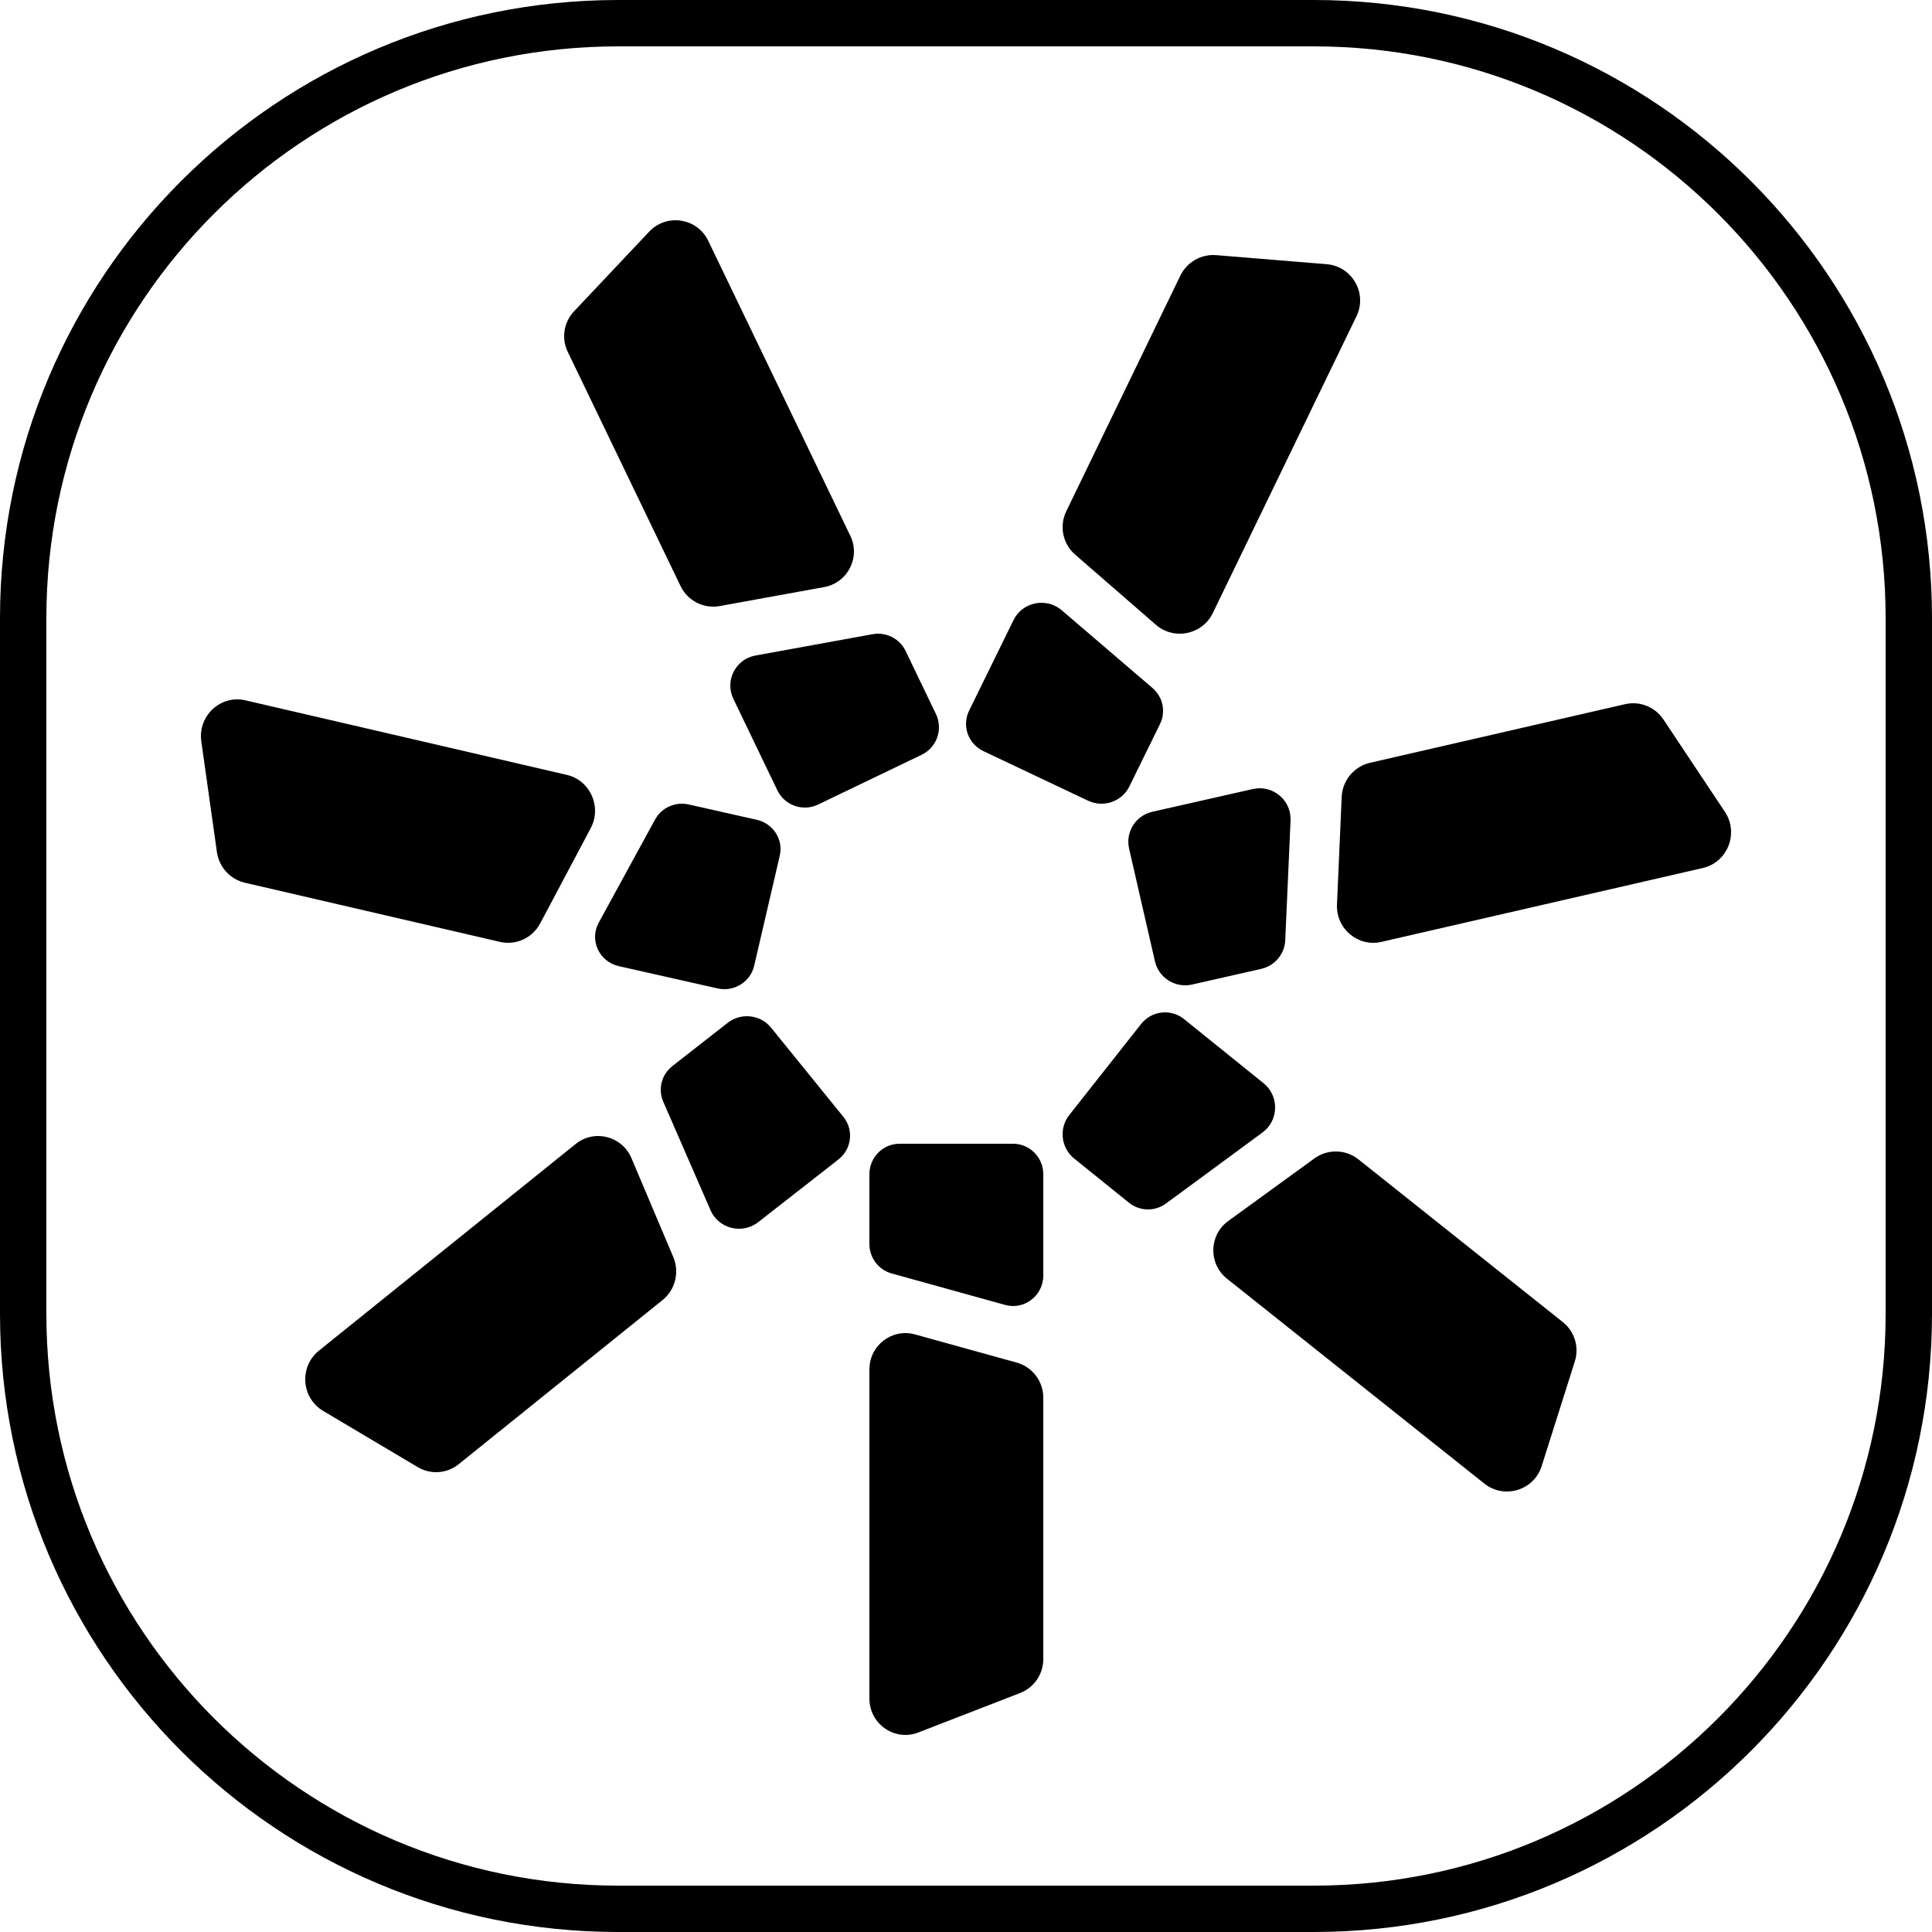 <svg width="180" height="180" viewBox="0 0 180 180" fill="none" xmlns="http://www.w3.org/2000/svg">
<g clip-path="url(#clip0_1973_22)">
<path fill-rule="evenodd" clip-rule="evenodd" d="M122.4 4.32H57.6C28.174 4.32 4.32 28.174 4.32 57.6V122.4C4.32 151.826 28.174 175.68 57.6 175.68H122.4C151.826 175.68 175.68 151.826 175.68 122.4V57.6C175.68 28.174 151.826 4.32 122.4 4.32ZM57.6 0C25.788 0 0 25.788 0 57.6V122.4C0 154.212 25.788 180 57.6 180H122.4C154.212 180 180 154.212 180 122.4V57.6C180 25.788 154.212 0 122.4 0H57.6Z" fill="black"/>
<path d="M93.642 121.577L83.067 118.642C81.846 118.304 81.001 117.182 81.001 115.904V109.401C81.001 107.833 82.259 106.56 83.813 106.56H94.388C95.94 106.56 97.201 107.832 97.201 109.401V118.838C97.199 120.714 95.433 122.074 93.642 121.577ZM85.245 124.323L94.733 126.952C96.189 127.357 97.201 128.693 97.201 130.217V154.569C97.201 155.97 96.346 157.225 95.05 157.73L85.561 161.411C83.363 162.264 81.001 160.626 81.001 158.251V127.586C80.999 125.352 83.108 123.731 85.245 124.323ZM117.628 105.509L108.635 112.127C108.132 112.499 107.519 112.693 106.894 112.679C106.268 112.666 105.665 112.445 105.178 112.051L100.075 107.935C98.843 106.942 98.641 105.128 99.623 103.882L106.312 95.406C106.543 95.11 106.831 94.864 107.159 94.681C107.487 94.497 107.847 94.381 108.22 94.339C108.593 94.296 108.971 94.328 109.331 94.433C109.692 94.538 110.028 94.713 110.32 94.949L117.727 100.924C119.198 102.11 119.15 104.388 117.628 105.509ZM114.433 113.759L122.459 107.928C123.059 107.492 123.785 107.265 124.527 107.281C125.268 107.297 125.984 107.556 126.564 108.017L145.606 123.176C146.141 123.601 146.534 124.179 146.733 124.833C146.933 125.486 146.929 126.185 146.723 126.837L143.632 136.597C142.915 138.858 140.148 139.701 138.291 138.22L114.315 119.132C112.569 117.741 112.626 115.072 114.433 113.759ZM120.238 76.432L119.743 87.6C119.686 88.89 118.767 89.982 117.501 90.269L111.06 91.728C109.505 92.08 107.96 91.112 107.605 89.57L105.194 79.061C104.839 77.517 105.811 75.982 107.366 75.63L116.714 73.514C118.57 73.091 120.32 74.543 120.238 76.432ZM124.564 84.269L125.001 74.253C125.068 72.715 126.147 71.413 127.634 71.07L151.411 65.605C152.08 65.453 152.78 65.508 153.417 65.763C154.054 66.018 154.599 66.461 154.978 67.033L160.703 75.632C162.028 77.623 160.962 80.339 158.642 80.872L128.704 87.753C126.521 88.254 124.465 86.524 124.564 84.269ZM98.921 56.857L107.375 64.1C108.352 64.937 108.637 66.311 108.075 67.456L105.215 73.281C104.525 74.687 102.806 75.277 101.374 74.599L91.629 69.984C90.198 69.307 89.597 67.618 90.287 66.212L94.437 57.758C95.262 56.079 97.49 55.632 98.921 56.857ZM107.687 58.204L100.167 51.669C99.606 51.182 99.22 50.524 99.07 49.796C98.921 49.068 99.015 48.312 99.338 47.642L109.971 25.678C110.271 25.06 110.751 24.547 111.349 24.206C111.946 23.866 112.632 23.715 113.317 23.772L123.592 24.613C125.974 24.808 127.417 27.322 126.38 29.465L112.992 57.123C112.015 59.137 109.379 59.675 107.687 58.204ZM70.379 61.075L81.3 59.086C81.913 58.975 82.546 59.068 83.102 59.351C83.658 59.634 84.105 60.092 84.376 60.653L87.199 66.524C87.526 67.204 87.569 67.986 87.32 68.698C87.07 69.411 86.547 69.994 85.868 70.321L76.22 74.959C75.54 75.285 74.758 75.329 74.046 75.079C73.333 74.83 72.749 74.307 72.422 73.627L68.325 65.106C67.509 63.415 68.53 61.412 70.379 61.075ZM76.789 54.696L67.056 56.465C66.329 56.598 65.579 56.488 64.921 56.153C64.262 55.818 63.732 55.276 63.411 54.611L52.894 32.776C52.598 32.163 52.496 31.474 52.6 30.801C52.705 30.128 53.011 29.502 53.479 29.008L60.486 21.58C62.11 19.859 64.957 20.299 65.983 22.43L79.225 49.924C80.19 51.927 78.98 54.298 76.789 54.696ZM55.782 85.963L61.031 76.354C61.637 75.245 62.922 74.669 64.169 74.951L70.512 76.38C72.042 76.725 72.999 78.226 72.648 79.731L70.262 89.987C69.911 91.492 68.387 92.434 66.857 92.089L57.651 90.013C55.821 89.602 54.893 87.591 55.782 85.963ZM55.034 77.164L50.327 86.032C49.604 87.394 48.071 88.098 46.584 87.753L22.808 82.24C21.441 81.922 20.407 80.784 20.209 79.378L18.756 69.082C18.419 66.695 20.549 64.71 22.87 65.249L52.806 72.193C54.987 72.698 56.094 75.168 55.034 77.164ZM66.204 112.766L61.793 102.64C61.283 101.471 61.633 100.112 62.647 99.32L67.797 95.294C69.041 94.323 70.849 94.526 71.839 95.745L78.575 104.054C79.564 105.275 79.358 107.05 78.116 108.023L70.641 113.867C69.155 115.025 66.952 114.478 66.204 112.766ZM58.836 107.912L62.728 117.114C63.326 118.526 62.916 120.17 61.727 121.126L42.733 136.417C42.201 136.847 41.551 137.103 40.869 137.152C40.188 137.2 39.508 137.038 38.921 136.689L30.106 131.451C28.063 130.237 27.861 127.329 29.714 125.837L53.631 106.585C55.375 105.18 57.96 105.841 58.836 107.912Z" fill="black"/>
</g>
<defs>
<clipPath id="clip0_1973_22">
<rect width="180" height="180" fill="white"/>
</clipPath>
</defs>
</svg>
